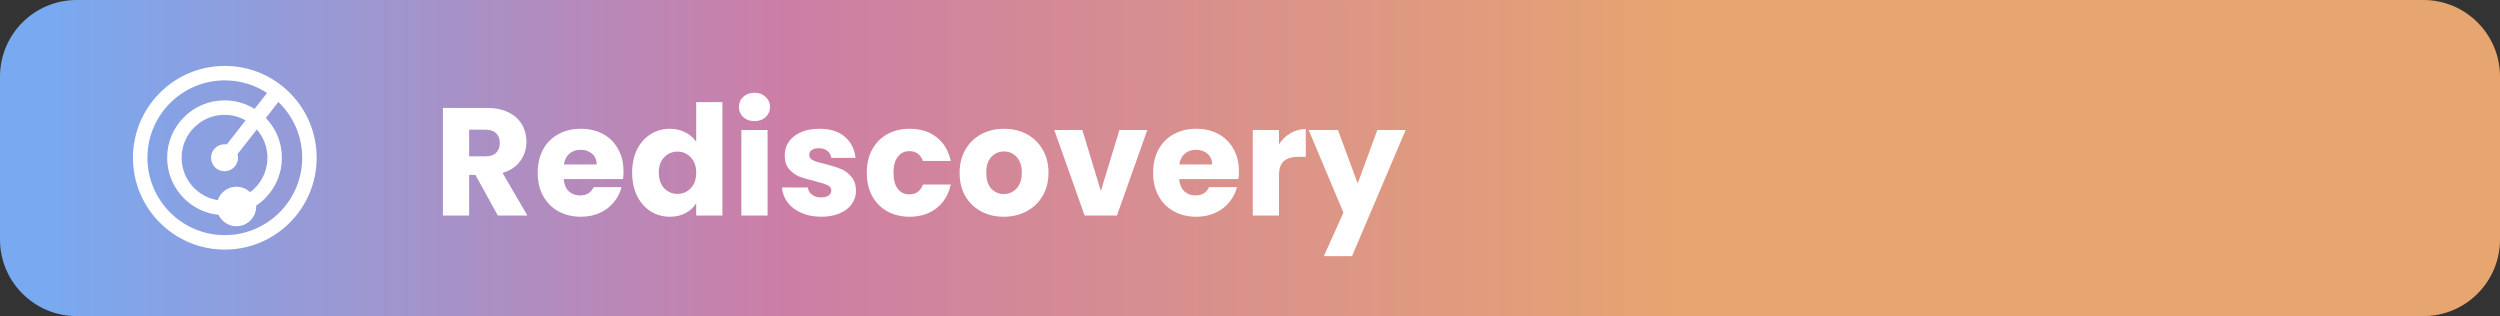 <svg width="261" height="33" viewBox="0 0 261 33" fill="none" xmlns="http://www.w3.org/2000/svg">
<rect x="0" y="0" width="261" height="33" fill="#333333" stroke="none"/>
<path d="M0 8C0 3.582 3.582 0 8 0H253C257.418 0 261 3.582 261 8V25C261 29.418 257.418 33 253 33H8C3.582 33 0 29.418 0 25V8Z" fill="url(#paint0_linear_5315_62802)"/>
<path d="M32.212 12.776C31.735 11.646 31.05 10.632 30.179 9.76C29.308 8.889 28.294 8.205 27.164 7.727C25.993 7.232 24.751 6.981 23.47 6.981C22.189 6.981 20.947 7.232 19.777 7.727C18.647 8.205 17.632 8.889 16.761 9.76C15.89 10.632 15.206 11.646 14.728 12.776C14.233 13.946 13.982 15.189 13.982 16.47C13.982 17.75 14.233 18.993 14.728 20.163C15.206 21.293 15.89 22.308 16.761 23.179C17.632 24.05 18.647 24.734 19.777 25.212C20.947 25.707 22.189 25.958 23.47 25.958C24.751 25.958 25.993 25.707 27.164 25.212C28.294 24.734 29.308 24.05 30.179 23.179C31.05 22.308 31.735 21.293 32.212 20.163C32.707 18.993 32.958 17.75 32.958 16.47C32.958 15.189 32.707 13.946 32.212 12.776ZM23.47 24.649C18.96 24.649 15.291 20.98 15.291 16.47C15.291 11.959 18.96 8.29 23.47 8.29C25.156 8.29 26.725 8.803 28.028 9.681L26.604 11.5C25.667 10.901 24.579 10.58 23.44 10.58C21.867 10.58 20.388 11.193 19.276 12.305C18.164 13.418 17.551 14.897 17.551 16.47C17.551 18.043 18.164 19.522 19.276 20.634C20.256 21.614 21.52 22.206 22.883 22.333C23.184 23.03 23.878 23.519 24.686 23.519C25.77 23.519 26.649 22.64 26.649 21.555C26.649 21.508 26.647 21.46 26.643 21.413C26.986 21.19 27.309 20.93 27.605 20.634C28.717 19.522 29.33 18.043 29.33 16.47C29.33 14.905 28.723 13.433 27.622 12.323L29.052 10.496C30.649 11.99 31.65 14.115 31.65 16.47C31.65 20.98 27.98 24.649 23.47 24.649ZM24.686 19.592C23.793 19.592 23.039 20.189 22.801 21.005C20.577 20.693 18.86 18.778 18.86 16.47C18.86 13.944 20.915 11.889 23.44 11.889C24.299 11.889 25.103 12.127 25.79 12.539L23.715 15.19C23.626 15.171 23.535 15.161 23.44 15.161C22.718 15.161 22.132 15.747 22.132 16.47C22.132 17.192 22.718 17.778 23.44 17.778C24.163 17.778 24.749 17.192 24.749 16.47C24.749 16.331 24.727 16.197 24.687 16.071L26.805 13.366C27.559 14.182 28.021 15.273 28.021 16.47C28.021 18.004 27.263 19.364 26.101 20.196C25.744 19.824 25.242 19.592 24.686 19.592Z" fill="white" stroke="white" stroke-width="0.2"/>
<path d="M51.97 22.5L49.634 18.26H48.978V22.5H46.242V11.268H50.834C51.719 11.268 52.471 11.423 53.09 11.732C53.719 12.041 54.189 12.468 54.498 13.012C54.807 13.545 54.962 14.143 54.962 14.804C54.962 15.551 54.749 16.217 54.322 16.804C53.906 17.391 53.287 17.807 52.466 18.052L55.058 22.5H51.97ZM48.978 16.324H50.674C51.175 16.324 51.549 16.201 51.794 15.956C52.05 15.711 52.178 15.364 52.178 14.916C52.178 14.489 52.05 14.153 51.794 13.908C51.549 13.663 51.175 13.54 50.674 13.54H48.978V16.324ZM65.096 17.892C65.096 18.148 65.079 18.415 65.047 18.692H58.855C58.898 19.247 59.074 19.673 59.383 19.972C59.703 20.26 60.093 20.404 60.551 20.404C61.234 20.404 61.709 20.116 61.975 19.54H64.888C64.738 20.127 64.466 20.655 64.072 21.124C63.688 21.593 63.202 21.961 62.615 22.228C62.029 22.495 61.373 22.628 60.648 22.628C59.773 22.628 58.994 22.441 58.312 22.068C57.629 21.695 57.096 21.161 56.712 20.468C56.328 19.775 56.136 18.964 56.136 18.036C56.136 17.108 56.322 16.297 56.696 15.604C57.08 14.911 57.613 14.377 58.295 14.004C58.978 13.631 59.762 13.444 60.648 13.444C61.511 13.444 62.279 13.625 62.952 13.988C63.623 14.351 64.146 14.868 64.519 15.54C64.903 16.212 65.096 16.996 65.096 17.892ZM62.295 17.172C62.295 16.703 62.136 16.329 61.816 16.052C61.495 15.775 61.096 15.636 60.615 15.636C60.157 15.636 59.767 15.769 59.447 16.036C59.138 16.303 58.946 16.681 58.871 17.172H62.295ZM65.995 18.02C65.995 17.103 66.165 16.297 66.507 15.604C66.859 14.911 67.334 14.377 67.931 14.004C68.528 13.631 69.195 13.444 69.931 13.444C70.517 13.444 71.051 13.567 71.531 13.812C72.022 14.057 72.406 14.388 72.683 14.804V10.66H75.419V22.5H72.683V21.22C72.427 21.647 72.059 21.988 71.579 22.244C71.109 22.5 70.56 22.628 69.931 22.628C69.195 22.628 68.528 22.441 67.931 22.068C67.334 21.684 66.859 21.145 66.507 20.452C66.165 19.748 65.995 18.937 65.995 18.02ZM72.683 18.036C72.683 17.353 72.491 16.815 72.107 16.42C71.734 16.025 71.275 15.828 70.731 15.828C70.187 15.828 69.723 16.025 69.339 16.42C68.966 16.804 68.779 17.337 68.779 18.02C68.779 18.703 68.966 19.247 69.339 19.652C69.723 20.047 70.187 20.244 70.731 20.244C71.275 20.244 71.734 20.047 72.107 19.652C72.491 19.257 72.683 18.719 72.683 18.036ZM78.774 12.644C78.294 12.644 77.9 12.505 77.59 12.228C77.292 11.94 77.142 11.588 77.142 11.172C77.142 10.745 77.292 10.393 77.59 10.116C77.9 9.828 78.294 9.684 78.774 9.684C79.244 9.684 79.628 9.828 79.926 10.116C80.236 10.393 80.39 10.745 80.39 11.172C80.39 11.588 80.236 11.94 79.926 12.228C79.628 12.505 79.244 12.644 78.774 12.644ZM80.134 13.572V22.5H77.398V13.572H80.134ZM85.749 22.628C84.97 22.628 84.277 22.495 83.669 22.228C83.061 21.961 82.581 21.599 82.229 21.14C81.877 20.671 81.68 20.148 81.637 19.572H84.341C84.373 19.881 84.517 20.132 84.773 20.324C85.029 20.516 85.344 20.612 85.717 20.612C86.058 20.612 86.32 20.548 86.501 20.42C86.693 20.281 86.789 20.105 86.789 19.892C86.789 19.636 86.656 19.449 86.389 19.332C86.122 19.204 85.69 19.065 85.093 18.916C84.453 18.767 83.92 18.612 83.493 18.452C83.066 18.281 82.698 18.02 82.389 17.668C82.08 17.305 81.925 16.82 81.925 16.212C81.925 15.7 82.064 15.236 82.341 14.82C82.629 14.393 83.045 14.057 83.589 13.812C84.144 13.567 84.8 13.444 85.557 13.444C86.677 13.444 87.557 13.721 88.197 14.276C88.848 14.831 89.221 15.567 89.317 16.484H86.789C86.746 16.175 86.608 15.929 86.373 15.748C86.149 15.567 85.85 15.476 85.477 15.476C85.157 15.476 84.912 15.54 84.741 15.668C84.57 15.785 84.485 15.951 84.485 16.164C84.485 16.42 84.618 16.612 84.885 16.74C85.162 16.868 85.589 16.996 86.165 17.124C86.826 17.295 87.365 17.465 87.781 17.636C88.197 17.796 88.56 18.063 88.869 18.436C89.189 18.799 89.354 19.289 89.365 19.908C89.365 20.431 89.216 20.9 88.917 21.316C88.629 21.721 88.208 22.041 87.653 22.276C87.109 22.511 86.474 22.628 85.749 22.628ZM90.495 18.036C90.495 17.108 90.681 16.297 91.055 15.604C91.439 14.911 91.967 14.377 92.639 14.004C93.322 13.631 94.1 13.444 94.975 13.444C96.095 13.444 97.028 13.737 97.775 14.324C98.532 14.911 99.028 15.737 99.263 16.804H96.351C96.106 16.121 95.631 15.78 94.927 15.78C94.425 15.78 94.025 15.977 93.727 16.372C93.428 16.756 93.279 17.311 93.279 18.036C93.279 18.761 93.428 19.321 93.727 19.716C94.025 20.1 94.425 20.292 94.927 20.292C95.631 20.292 96.106 19.951 96.351 19.268H99.263C99.028 20.313 98.532 21.135 97.775 21.732C97.017 22.329 96.084 22.628 94.975 22.628C94.1 22.628 93.322 22.441 92.639 22.068C91.967 21.695 91.439 21.161 91.055 20.468C90.681 19.775 90.495 18.964 90.495 18.036ZM104.79 22.628C103.916 22.628 103.126 22.441 102.422 22.068C101.729 21.695 101.18 21.161 100.774 20.468C100.38 19.775 100.182 18.964 100.182 18.036C100.182 17.119 100.385 16.313 100.79 15.62C101.196 14.916 101.75 14.377 102.454 14.004C103.158 13.631 103.948 13.444 104.822 13.444C105.697 13.444 106.486 13.631 107.19 14.004C107.894 14.377 108.449 14.916 108.854 15.62C109.26 16.313 109.462 17.119 109.462 18.036C109.462 18.953 109.254 19.764 108.838 20.468C108.433 21.161 107.873 21.695 107.158 22.068C106.454 22.441 105.665 22.628 104.79 22.628ZM104.79 20.26C105.313 20.26 105.756 20.068 106.118 19.684C106.492 19.3 106.678 18.751 106.678 18.036C106.678 17.321 106.497 16.772 106.134 16.388C105.782 16.004 105.345 15.812 104.822 15.812C104.289 15.812 103.846 16.004 103.494 16.388C103.142 16.761 102.966 17.311 102.966 18.036C102.966 18.751 103.137 19.3 103.478 19.684C103.83 20.068 104.268 20.26 104.79 20.26ZM114.93 19.94L116.866 13.572H119.778L116.61 22.5H113.234L110.066 13.572H112.994L114.93 19.94ZM129.345 17.892C129.345 18.148 129.33 18.415 129.298 18.692H123.106C123.148 19.247 123.324 19.673 123.634 19.972C123.954 20.26 124.343 20.404 124.802 20.404C125.484 20.404 125.959 20.116 126.226 19.54H129.138C128.988 20.127 128.716 20.655 128.322 21.124C127.938 21.593 127.452 21.961 126.866 22.228C126.279 22.495 125.623 22.628 124.898 22.628C124.023 22.628 123.244 22.441 122.562 22.068C121.879 21.695 121.346 21.161 120.962 20.468C120.578 19.775 120.386 18.964 120.386 18.036C120.386 17.108 120.572 16.297 120.946 15.604C121.33 14.911 121.863 14.377 122.546 14.004C123.228 13.631 124.012 13.444 124.898 13.444C125.762 13.444 126.53 13.625 127.202 13.988C127.874 14.351 128.396 14.868 128.77 15.54C129.154 16.212 129.345 16.996 129.345 17.892ZM126.546 17.172C126.546 16.703 126.386 16.329 126.066 16.052C125.746 15.775 125.346 15.636 124.866 15.636C124.407 15.636 124.018 15.769 123.698 16.036C123.388 16.303 123.196 16.681 123.122 17.172H126.546ZM133.525 15.06C133.845 14.569 134.245 14.185 134.725 13.908C135.205 13.62 135.738 13.476 136.325 13.476V16.372H135.573C134.89 16.372 134.378 16.521 134.037 16.82C133.696 17.108 133.525 17.62 133.525 18.356V22.5H130.789V13.572H133.525V15.06ZM146.753 13.572L141.153 26.74H138.209L140.257 22.196L136.625 13.572H139.681L141.745 19.156L143.793 13.572H146.753Z" fill="white"/>
<defs>
<linearGradient id="paint0_linear_5315_62802" x1="5.374" y1="20.011" x2="178.147" y2="20.011" gradientUnits="userSpaceOnUse">
<stop stop-color="#79A9F0"/>
<stop offset="0.445" stop-color="#CD7EA6"/>
<stop offset="1" stop-color="#E7A66F"/>
</linearGradient>
</defs>
</svg>
